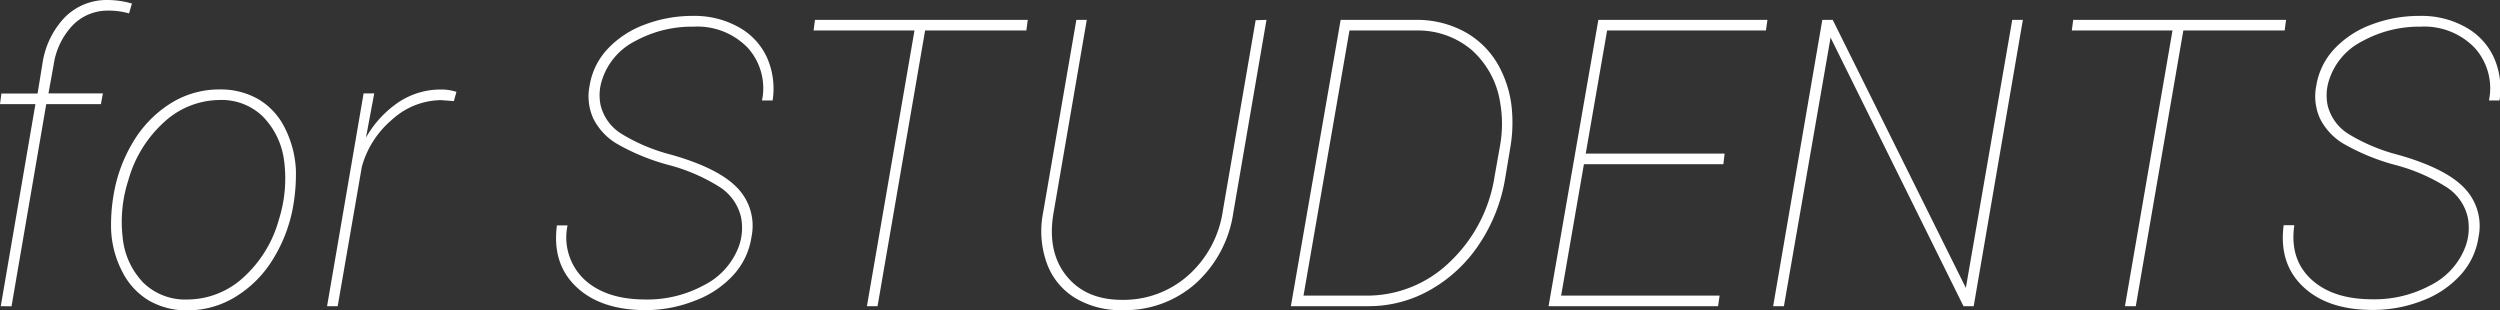 <svg xmlns="http://www.w3.org/2000/svg" viewBox="0 0 360.01 44.66"><rect x="0" y="0" width="360.01" height="44.66" fill="#333333" stroke="none"/><defs><style>.cls-1{fill:#fff;}</style></defs><g id="レイヤー_2" data-name="レイヤー 2"><g id="contents"><path class="cls-1" d="M.11,44.09,5.1,15H0l.2-1.53H5.41l.71-4.36a12.16,12.16,0,0,1,3.2-6.6A8.47,8.47,0,0,1,15.41,0,12.82,12.82,0,0,1,19,.51l-.42,1.42a10.75,10.75,0,0,0-3.14-.4,7,7,0,0,0-5,2.14,10.46,10.46,0,0,0-2.72,5.7l-.74,4.08h7.84L14.53,15H6.66l-5,29.11Z"/><path class="cls-1" d="M16.34,28.18a21.51,21.51,0,0,1,2.86-7.79,16.51,16.51,0,0,1,5.38-5.51,13.14,13.14,0,0,1,7.05-2,10.94,10.94,0,0,1,5.53,1.38A9.86,9.86,0,0,1,41,18.39a15,15,0,0,1,1.61,6.05,26.88,26.88,0,0,1-.34,4.93,21.58,21.58,0,0,1-2.87,7.81A16.24,16.24,0,0,1,34,42.69a13.1,13.1,0,0,1-7,2,10.81,10.81,0,0,1-5.54-1.4,10.08,10.08,0,0,1-3.82-4.11A14.33,14.33,0,0,1,16,33.08,25.38,25.38,0,0,1,16.34,28.18Zm1.33,6.06a10.84,10.84,0,0,0,3,6.5A8.63,8.63,0,0,0,27,43.13,12,12,0,0,0,35,40a17.49,17.49,0,0,0,5.17-8.41,19.58,19.58,0,0,0,.76-8.3,11.07,11.07,0,0,0-3.07-6.5,8.48,8.48,0,0,0-6.19-2.39,11.91,11.91,0,0,0-8,3.15,17.66,17.66,0,0,0-5.18,8.37A19.48,19.48,0,0,0,17.67,34.24Z"/><path class="cls-1" d="M65.36,14.56l-1.84-.14a10.59,10.59,0,0,0-7.05,2.8A13.59,13.59,0,0,0,52.11,24L48.63,44.09H47.1l5.26-30.64h1.53L52.7,19.82a15.14,15.14,0,0,1,4.71-5.11,10.94,10.94,0,0,1,6.17-1.82,7,7,0,0,1,2.15.34Z"/><path class="cls-1" d="M106.71,31.27a7.05,7.05,0,0,0-3-4.29,26.27,26.27,0,0,0-7.45-3.23,31.06,31.06,0,0,1-7.45-3.06,8.83,8.83,0,0,1-3.38-3.64,7.7,7.7,0,0,1-.53-4.67,10,10,0,0,1,2.58-5.31,13.87,13.87,0,0,1,5.37-3.53,19.34,19.34,0,0,1,7-1.25,13,13,0,0,1,6.47,1.59,9.56,9.56,0,0,1,4.11,4.36,11.1,11.1,0,0,1,.83,6.23h-1.53a8.68,8.68,0,0,0-2.09-7.63,10.09,10.09,0,0,0-7.76-3A17,17,0,0,0,91.5,5.9a9.5,9.5,0,0,0-4.78,5.54,7.06,7.06,0,0,0-.23,3.71,6.73,6.73,0,0,0,3.1,4.18,26.26,26.26,0,0,0,7,2.93q6.91,1.95,9.63,4.84a7.85,7.85,0,0,1,2,7,10.32,10.32,0,0,1-2.62,5.51,14.1,14.1,0,0,1-5.51,3.68A19.34,19.34,0,0,1,93,44.66q-6.47,0-10-3.34t-2.8-8.86h1.53a8.33,8.33,0,0,0,2.4,7.77c2.08,1.93,5,2.9,8.87,2.9a17,17,0,0,0,8.35-2.05,10.28,10.28,0,0,0,5-5.48A7.9,7.9,0,0,0,106.71,31.27Z"/><path class="cls-1" d="M147.8,4.39H133.22l-6.85,39.7h-1.53l6.85-39.7H117.16l.2-1.53H148Z"/><path class="cls-1" d="M182.38,2.86,177.6,30.64a17,17,0,0,1-5.44,10.2,15.36,15.36,0,0,1-10.54,3.82,12.64,12.64,0,0,1-6.76-1.73A9.72,9.72,0,0,1,150.78,38a13.62,13.62,0,0,1-.6-7.2L155,2.86h1.5l-4.82,28q-.87,5.44,1.9,8.88t8,3.44a14,14,0,0,0,9.51-3.51,15.37,15.37,0,0,0,5-9.29l4.73-27.47Z"/><path class="cls-1" d="M185.89,44.09l7.17-41.23h11a14.41,14.41,0,0,1,6.88,1.73,12.37,12.37,0,0,1,4.82,4.78,16,16,0,0,1,2,7,21.13,21.13,0,0,1-.25,4.76l-.76,4.56a24.11,24.11,0,0,1-3.69,9.4,20.66,20.66,0,0,1-7,6.6,17.84,17.84,0,0,1-8.9,2.4Zm8.44-39.7-6.62,38.18h9a17.1,17.1,0,0,0,12-4.78,21.46,21.46,0,0,0,6.52-12.41l.8-4.51a17.8,17.8,0,0,0,0-6.09A12.75,12.75,0,0,0,212,7.26a11.94,11.94,0,0,0-7.88-2.87Z"/><path class="cls-1" d="M248.17,23.65H228.09l-3.28,18.92h22.82l-.22,1.52H223l7.17-41.23h24.35l-.22,1.53H231.43l-3.08,17.73h20Z"/><path class="cls-1" d="M284.22,44.09h-1.47L263.61,5.41l-6.72,38.68h-1.55l7.08-41.23h1.5l19.17,38.6,6.68-38.6h1.53Z"/><path class="cls-1" d="M329,4.39H314.41l-6.85,39.7H306l6.85-39.7H298.35l.2-1.53H329.2Z"/><path class="cls-1" d="M355.36,31.27a7,7,0,0,0-3-4.29,26.14,26.14,0,0,0-7.45-3.23,31.06,31.06,0,0,1-7.45-3.06,8.83,8.83,0,0,1-3.38-3.64,7.7,7.7,0,0,1-.53-4.67,10.06,10.06,0,0,1,2.58-5.31,13.87,13.87,0,0,1,5.37-3.53,19.38,19.38,0,0,1,7-1.25A12.93,12.93,0,0,1,355,3.88a9.56,9.56,0,0,1,4.11,4.36,11,11,0,0,1,.83,6.23h-1.52a8.68,8.68,0,0,0-2.1-7.63,10.09,10.09,0,0,0-7.76-3,16.93,16.93,0,0,0-8.35,2.08,9.48,9.48,0,0,0-4.79,5.54,7.06,7.06,0,0,0-.23,3.71,6.73,6.73,0,0,0,3.1,4.18,26.26,26.26,0,0,0,7,2.93q6.92,1.95,9.63,4.84a7.85,7.85,0,0,1,2,7,10.32,10.32,0,0,1-2.62,5.51,14.1,14.1,0,0,1-5.51,3.68,19.34,19.34,0,0,1-7.13,1.32q-6.47,0-10-3.34t-2.8-8.86h1.53q-.7,4.86,2.41,7.77c2.07,1.93,5,2.9,8.86,2.9A17,17,0,0,0,350,41.08a10.24,10.24,0,0,0,5-5.48A7.81,7.81,0,0,0,355.36,31.27Z"/></g></g></svg>